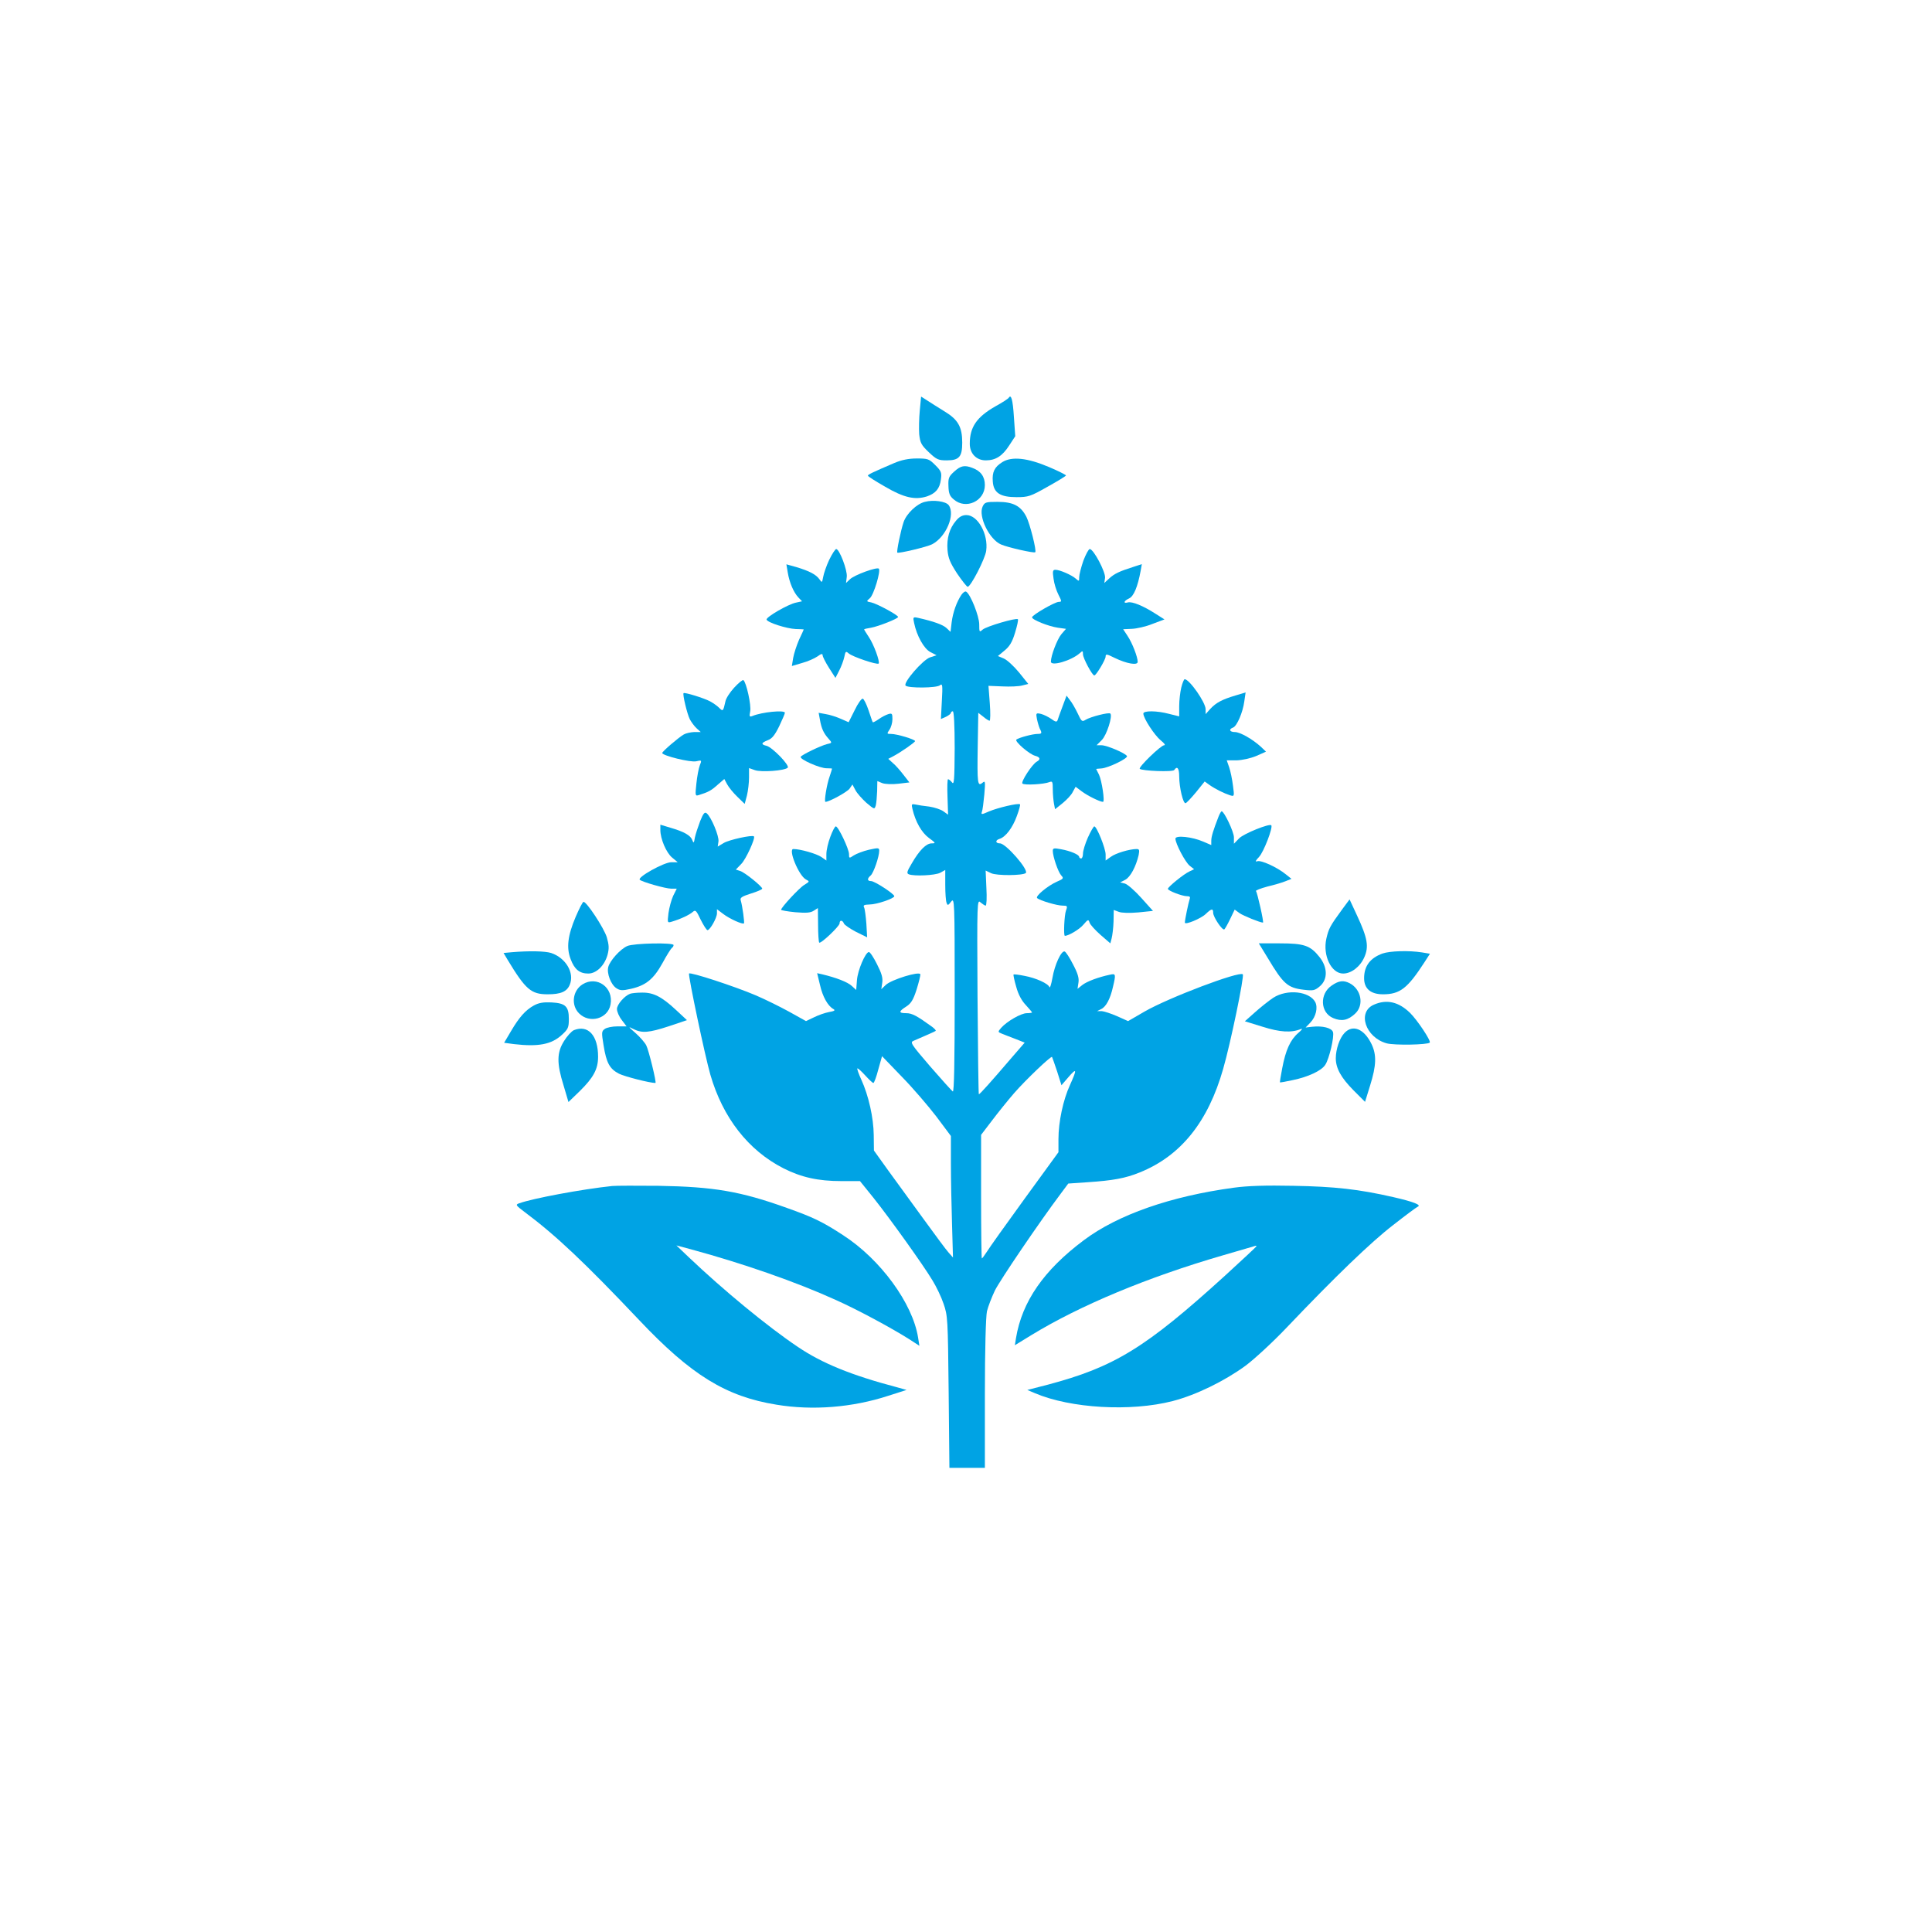 <?xml version="1.0" standalone="no"?>
<!DOCTYPE svg PUBLIC "-//W3C//DTD SVG 20010904//EN"
 "http://www.w3.org/TR/2001/REC-SVG-20010904/DTD/svg10.dtd">
<svg version="1.0" xmlns="http://www.w3.org/2000/svg"
 width="1024pt" height="1024pt" viewBox="0 0 1024 1024"
 preserveAspectRatio="xMidYMid meet">

<g transform="translate(0,1024) scale(0.1,-0.1)"
fill="#00a3e4" stroke="none">
<path d="M4875 8064 c-4 -41 -5 -98 -3 -126 5 -45 11 -57 51 -95 41 -39 51
-43 95 -43 66 0 82 19 82 94 0 83 -22 122 -93 165 -32 20 -74 46 -92 58 l-33
21 -7 -74z"/>
<path d="M5346 8131 c-4 -5 -34 -25 -69 -44 -100 -57 -137 -110 -137 -199 0
-52 35 -88 85 -88 52 0 88 23 124 79 l32 49 -7 101 c-6 95 -15 124 -28 102z"/>
<path d="M4740 7786 c-114 -49 -140 -61 -140 -67 0 -4 41 -30 92 -59 99 -58
158 -71 221 -51 46 16 68 41 74 90 5 36 2 44 -30 76 -33 33 -39 35 -98 35 -44
0 -81 -8 -119 -24z"/>
<path d="M5313 7791 c-42 -26 -55 -53 -51 -103 4 -60 39 -83 126 -83 62 0 74
4 164 55 54 30 98 57 98 60 0 3 -41 24 -91 45 -113 48 -196 57 -246 26z"/>
<path d="M5058 7741 c-29 -26 -33 -35 -31 -78 1 -38 7 -53 28 -70 64 -56 165
-9 165 76 0 45 -22 75 -66 91 -41 16 -62 12 -96 -19z"/>
<path d="M4902 7580 c-43 -10 -98 -63 -113 -108 -15 -45 -38 -156 -33 -161 5
-6 157 30 184 44 74 38 125 158 88 208 -16 20 -81 29 -126 17z"/>
<path d="M5208 7555 c-24 -52 36 -175 98 -201 37 -16 175 -47 181 -41 8 8 -28
150 -47 188 -30 58 -70 79 -153 79 -62 0 -68 -2 -79 -25z"/>
<path d="M5067 7480 c-35 -41 -50 -93 -45 -156 4 -43 14 -67 51 -124 26 -38
51 -70 56 -70 16 0 93 149 98 191 12 87 -44 189 -105 189 -21 0 -38 -9 -55
-30z"/>
<path d="M4395 7273 c-15 -32 -29 -73 -32 -91 -6 -31 -6 -32 -20 -12 -18 25
-52 43 -121 64 l-54 15 7 -42 c9 -55 31 -106 56 -133 l20 -21 -32 -7 c-41 -8
-160 -77 -156 -90 5 -16 107 -48 154 -50 24 0 43 -2 43 -2 0 -1 -11 -26 -25
-55 -13 -30 -27 -73 -31 -96 l-7 -43 54 16 c30 8 66 24 82 35 19 14 27 16 27
6 0 -7 15 -37 34 -67 l34 -53 20 39 c11 21 23 54 27 72 6 30 8 32 23 19 20
-18 151 -62 159 -54 8 9 -26 103 -53 142 -13 20 -24 37 -24 39 0 2 17 6 37 9
39 7 143 48 143 57 0 10 -113 71 -142 77 -27 5 -27 6 -8 22 21 17 59 145 48
157 -10 10 -129 -33 -153 -56 l-21 -20 4 33 c4 34 -39 147 -56 147 -5 0 -22
-26 -37 -57z"/>
<path d="M5742 7268 c-12 -35 -22 -74 -22 -87 0 -23 -1 -23 -18 -8 -21 19 -85
47 -108 47 -14 0 -16 -7 -10 -47 3 -26 15 -64 26 -85 18 -35 18 -38 2 -38 -21
0 -142 -70 -142 -82 0 -13 88 -48 137 -55 l43 -6 -25 -29 c-22 -27 -55 -113
-55 -145 0 -26 108 5 153 45 15 14 17 13 17 -6 0 -20 49 -112 60 -112 10 0 60
84 60 100 0 15 6 14 48 -7 64 -31 122 -41 122 -21 0 26 -29 101 -54 138 l-23
35 46 2 c25 1 75 12 109 26 l64 24 -49 31 c-64 41 -122 65 -145 59 -26 -7 -22
8 6 21 25 11 46 61 62 148 l6 34 -43 -14 c-76 -24 -103 -37 -130 -62 l-26 -24
4 27 c4 30 -61 153 -81 153 -6 0 -21 -28 -34 -62z"/>
<path d="M5096 7088 c-26 -39 -45 -93 -52 -146 l-6 -51 -21 20 c-19 18 -70 36
-150 54 -28 6 -29 5 -22 -27 14 -68 52 -136 86 -154 l33 -17 -34 -11 c-38 -12
-145 -135 -130 -150 14 -14 165 -13 182 2 13 11 15 1 10 -83 l-5 -96 27 12
c14 7 26 16 26 21 0 4 5 8 10 8 6 0 10 -72 10 -197 -1 -167 -3 -195 -14 -180
-7 9 -17 17 -21 17 -4 0 -5 -42 -3 -94 l3 -94 -25 18 c-14 10 -48 21 -75 25
-28 3 -60 8 -73 11 -20 4 -22 2 -16 -23 16 -69 49 -126 87 -154 37 -27 38 -29
15 -29 -29 0 -65 -36 -106 -107 -25 -42 -28 -52 -15 -57 29 -11 138 -6 166 8
l27 15 0 -79 c0 -43 3 -86 7 -95 5 -15 8 -15 24 6 18 23 19 9 19 -494 0 -353
-3 -516 -10 -512 -6 4 -60 64 -120 133 -103 120 -108 128 -87 136 65 28 113
49 116 52 3 3 -6 12 -19 22 -80 58 -106 72 -137 72 -41 0 -41 9 0 35 25 16 37
34 55 90 12 39 21 75 20 81 -4 18 -153 -28 -183 -56 l-24 -23 5 34 c4 26 -3
50 -28 99 -18 36 -37 65 -43 64 -18 -1 -59 -96 -63 -149 l-4 -52 -24 22 c-22
20 -81 43 -156 61 l-27 6 15 -62 c14 -63 42 -112 71 -128 12 -7 6 -11 -23 -16
-22 -4 -58 -17 -80 -28 l-42 -20 -88 49 c-49 27 -128 66 -177 87 -112 48 -351
126 -355 116 -5 -12 85 -439 113 -536 66 -228 201 -401 387 -496 95 -48 184
-68 307 -68 l99 0 71 -88 c87 -109 266 -359 313 -438 20 -32 47 -88 59 -124
22 -63 23 -79 27 -467 l4 -403 94 0 94 0 0 393 c0 234 5 410 11 437 6 25 25
74 42 110 28 56 234 360 351 516 l38 51 102 7 c135 9 201 21 277 52 218 88
362 268 442 549 39 135 113 492 104 501 -18 18 -391 -123 -520 -197 l-88 -51
-58 26 c-32 14 -69 26 -82 27 l-24 0 22 11 c25 12 48 54 62 118 16 67 15 71
-16 64 -62 -13 -123 -36 -147 -55 l-25 -20 5 33 c4 24 -4 50 -29 97 -18 36
-38 66 -44 68 -18 6 -53 -70 -65 -140 -6 -34 -13 -56 -16 -49 -6 19 -72 49
-133 60 -29 6 -55 9 -57 7 -2 -2 4 -31 14 -65 11 -41 29 -74 51 -97 18 -20 33
-37 33 -39 0 -2 -13 -4 -28 -4 -30 0 -105 -43 -136 -78 -18 -21 -18 -22 5 -31
13 -5 45 -18 72 -28 l48 -19 -77 -89 c-100 -117 -161 -185 -166 -185 -2 0 -5
233 -7 517 -3 509 -2 517 16 500 11 -9 23 -17 27 -17 5 0 7 42 4 93 l-4 93 29
-14 c29 -14 169 -13 184 1 16 17 -106 157 -137 157 -25 0 -26 17 -2 24 32 10
69 59 91 120 12 32 20 61 17 63 -8 8 -118 -18 -165 -38 -38 -17 -42 -17 -37
-2 4 9 9 50 13 92 6 70 5 75 -10 62 -26 -21 -28 -4 -25 193 l3 178 27 -21 c14
-12 29 -21 33 -21 4 0 5 42 1 93 l-7 92 74 -3 c40 -2 88 0 105 5 l32 8 -49 61
c-27 33 -64 67 -81 74 l-31 13 35 29 c27 22 41 45 56 95 11 36 18 68 15 71 -9
9 -168 -38 -187 -55 -17 -15 -18 -14 -18 28 0 43 -46 159 -69 173 -5 4 -17 -4
-25 -16z m-133 -2766 l77 -103 0 -147 c0 -81 3 -226 6 -322 l5 -175 -23 26
c-13 14 -72 94 -133 178 -60 83 -145 199 -187 257 l-76 106 -1 82 c-1 91 -27
209 -66 294 -14 30 -23 57 -21 59 2 3 21 -14 41 -36 21 -23 40 -41 44 -41 4 0
16 32 26 71 l20 71 105 -109 c58 -59 140 -155 183 -211z m640 239 l23 -73 37
43 c45 52 46 42 8 -42 -36 -78 -61 -195 -61 -287 l0 -69 -179 -246 c-98 -135
-188 -261 -200 -281 -13 -20 -25 -36 -27 -36 -2 0 -4 147 -4 328 l0 327 58 76
c31 41 84 107 117 145 60 69 195 198 201 192 1 -2 14 -37 27 -77z"/>
<path d="M3891 6595 c-22 -24 -43 -56 -46 -72 -12 -54 -13 -55 -34 -34 -11 11
-33 26 -48 34 -32 17 -135 49 -140 43 -6 -6 19 -110 33 -138 8 -15 24 -37 36
-48 l22 -20 -35 0 c-19 -1 -43 -6 -55 -13 -29 -17 -114 -90 -114 -98 0 -14
150 -51 180 -44 30 7 30 6 19 -22 -6 -15 -14 -58 -18 -96 -7 -65 -6 -67 13
-61 49 15 66 24 99 54 l36 31 15 -28 c8 -15 32 -45 54 -66 l39 -38 12 45 c6
25 11 67 11 95 l0 50 31 -11 c34 -12 158 -3 174 13 12 12 -81 108 -112 116
-31 7 -29 16 7 30 22 8 37 27 60 74 16 34 30 66 30 71 0 16 -122 4 -172 -17
-16 -6 -17 -3 -12 24 7 32 -21 157 -36 166 -4 3 -26 -15 -49 -40z"/>
<path d="M6261 6596 c-6 -25 -11 -69 -11 -99 l0 -54 -52 13 c-67 18 -138 18
-138 2 0 -25 60 -116 92 -142 20 -16 27 -26 18 -26 -17 0 -137 -116 -129 -125
12 -11 176 -18 183 -6 15 23 26 9 26 -33 0 -60 21 -147 34 -143 6 2 31 29 56
59 l45 56 25 -18 c31 -22 78 -45 109 -55 23 -7 24 -7 16 51 -4 33 -13 76 -20
97 l-13 37 52 0 c30 1 72 10 104 23 l52 23 -27 26 c-44 40 -110 78 -138 78
-28 0 -34 15 -9 24 20 8 51 79 59 138 l7 48 -53 -16 c-71 -21 -103 -38 -134
-71 l-25 -28 0 26 c0 36 -86 159 -111 159 -4 0 -12 -20 -18 -44z"/>
<path d="M5631 6494 c-12 -32 -24 -65 -26 -72 -4 -10 -12 -8 -32 7 -16 11 -40
23 -55 27 -27 6 -28 5 -22 -27 4 -19 11 -42 15 -51 13 -24 11 -28 -12 -28 -26
0 -100 -20 -112 -30 -11 -9 70 -79 100 -86 26 -7 30 -19 8 -31 -25 -14 -85
-107 -76 -116 10 -10 115 -4 144 8 15 6 17 1 17 -38 0 -24 3 -58 6 -75 l6 -31
40 32 c22 18 47 44 54 60 l15 27 32 -24 c30 -23 97 -56 113 -56 11 0 -6 112
-21 144 -8 16 -15 30 -15 30 0 1 12 2 27 3 36 2 144 54 136 66 -10 16 -107 57
-135 57 l-26 0 28 28 c26 26 58 127 45 140 -7 8 -105 -17 -131 -33 -19 -12
-22 -9 -42 34 -12 25 -30 57 -41 70 l-18 24 -22 -59z"/>
<path d="M4530 6476 l-32 -64 -41 18 c-23 10 -59 22 -80 25 l-38 7 7 -38 c8
-46 20 -71 46 -100 19 -21 19 -22 -9 -28 -35 -9 -132 -56 -139 -67 -8 -13 103
-62 138 -61 15 0 28 -1 28 -2 0 -2 -6 -21 -13 -42 -15 -41 -30 -134 -22 -134
20 0 115 52 128 70 l15 22 16 -30 c8 -16 35 -46 58 -67 43 -36 43 -36 50 -13
3 13 6 47 7 75 l1 53 27 -11 c14 -5 52 -7 84 -3 l59 7 -32 41 c-17 22 -42 51
-56 62 l-24 22 25 13 c45 24 116 74 117 81 0 9 -96 38 -127 38 -23 0 -23 1 -9
22 9 12 16 38 16 56 0 30 -2 33 -22 27 -13 -4 -36 -16 -51 -27 -16 -11 -30
-18 -31 -16 -2 1 -11 30 -22 62 -11 33 -25 61 -31 63 -6 2 -26 -25 -43 -61z"/>
<path d="M3711 5888 c-11 -29 -24 -68 -28 -87 -5 -31 -7 -32 -14 -13 -9 24
-43 44 -116 65 l-53 16 0 -28 c0 -47 31 -120 62 -146 l30 -25 -34 0 c-39 0
-182 -80 -167 -93 13 -12 138 -47 165 -47 l31 0 -19 -38 c-10 -22 -21 -63 -25
-92 -6 -52 -6 -52 18 -45 47 14 93 36 110 51 15 13 19 10 43 -41 15 -30 31
-55 36 -55 13 0 50 65 50 89 l0 22 33 -25 c34 -26 103 -57 110 -50 4 4 -8 92
-17 122 -5 14 7 21 54 36 33 10 60 22 60 26 0 11 -93 87 -118 94 l-22 7 28 29
c25 24 77 138 68 147 -9 9 -132 -18 -160 -35 l-32 -19 4 27 c4 28 -38 129 -62
149 -11 9 -18 1 -35 -41z"/>
<path d="M6459 5913 c-28 -72 -39 -107 -39 -129 l0 -23 -42 18 c-59 26 -148
35 -148 16 0 -26 52 -125 76 -144 l23 -18 -25 -12 c-29 -13 -114 -82 -114 -92
0 -10 76 -39 101 -39 16 0 19 -4 14 -17 -6 -18 -25 -108 -25 -123 0 -14 85 21
111 46 30 29 39 30 39 6 0 -22 48 -94 59 -88 4 3 18 28 31 55 l24 50 26 -19
c20 -14 109 -50 124 -50 6 0 -30 159 -37 167 -4 3 23 14 60 24 38 9 82 22 98
29 l30 12 -30 24 c-47 38 -132 77 -152 69 -12 -4 -8 4 10 23 25 26 75 157 65
168 -11 10 -145 -44 -170 -69 l-28 -29 0 34 c0 29 -52 138 -65 138 -3 0 -10
-12 -16 -27z"/>
<path d="M4401 5805 c-12 -31 -21 -72 -21 -91 l0 -35 -27 19 c-25 17 -111 42
-148 42 -29 0 28 -140 66 -161 21 -11 21 -11 -8 -29 -27 -16 -123 -120 -123
-132 0 -3 34 -9 75 -13 59 -5 81 -3 98 8 l22 14 1 -88 c0 -49 3 -91 6 -95 8
-8 108 87 108 102 0 19 16 18 23 -1 4 -8 32 -27 64 -44 l59 -29 -4 71 c-3 40
-8 79 -12 87 -6 12 -1 15 29 16 38 0 131 32 131 44 0 12 -104 80 -123 80 -21
0 -22 13 -2 30 15 13 45 99 45 131 0 16 -5 16 -55 5 -30 -7 -66 -21 -80 -30
-24 -16 -25 -16 -25 7 0 27 -57 147 -70 147 -5 0 -18 -25 -29 -55z"/>
<path d="M5766 5801 c-14 -32 -26 -70 -26 -85 0 -14 -4 -26 -10 -26 -5 0 -10
4 -10 8 0 12 -46 32 -97 41 -37 7 -43 6 -43 -9 0 -29 28 -111 44 -129 15 -16
13 -19 -22 -34 -48 -21 -116 -77 -105 -87 14 -13 105 -40 135 -40 25 0 27 -2
18 -26 -9 -24 -14 -134 -6 -134 20 0 79 35 99 60 24 28 26 28 32 10 3 -11 30
-40 58 -65 l52 -45 7 27 c4 16 9 55 10 89 l1 61 27 -10 c15 -6 57 -7 103 -3
l78 8 -62 69 c-34 38 -73 72 -87 76 l-25 6 27 14 c27 14 57 70 71 131 5 27 4
32 -12 32 -39 -1 -109 -22 -135 -41 l-28 -20 0 32 c0 32 -47 149 -60 149 -4 0
-19 -26 -34 -59z"/>
<path d="M7113 5419 c-63 -86 -71 -101 -83 -154 -20 -89 26 -185 89 -185 43 0
90 36 112 86 25 56 18 101 -39 223 l-39 84 -40 -54z"/>
<path d="M3051 5380 c-42 -99 -50 -164 -26 -225 20 -53 47 -75 93 -75 43 0 86
42 102 99 9 34 8 52 -4 94 -15 48 -106 187 -123 187 -5 0 -23 -36 -42 -80z"/>
<path d="M3325 5226 c-37 -16 -92 -77 -101 -111 -9 -34 14 -93 42 -112 21 -14
33 -14 78 -4 79 18 120 51 167 136 22 41 45 77 50 81 5 3 9 9 9 15 0 14 -210
10 -245 -5z"/>
<path d="M6719 5163 c83 -139 106 -159 192 -169 50 -6 58 -4 85 19 42 36 41
100 -2 154 -49 62 -82 73 -211 73 l-111 0 47 -77z"/>
<path d="M2712 5193 l-43 -4 22 -37 c95 -157 124 -182 212 -182 69 0 102 14
117 51 26 62 -21 142 -99 168 -32 10 -115 12 -209 4z"/>
<path d="M7327 5186 c-65 -24 -97 -66 -97 -131 0 -55 35 -85 100 -85 90 0 130
31 220 170 l29 45 -42 7 c-69 11 -170 8 -210 -6z"/>
<path d="M3088 5023 c-53 -33 -63 -110 -19 -154 56 -56 153 -29 167 47 17 90
-72 154 -148 107z"/>
<path d="M7059 5017 c-66 -44 -62 -144 7 -173 45 -19 79 -12 117 24 48 45 32
129 -30 161 -32 16 -56 14 -94 -12z"/>
<path d="M3340 4973 c-30 -11 -70 -57 -70 -81 0 -14 11 -40 26 -59 l25 -33
-49 0 c-26 0 -57 -6 -67 -14 -17 -12 -17 -19 -6 -86 15 -94 32 -125 82 -151
30 -15 163 -49 193 -49 7 0 -36 176 -49 200 -8 15 -34 45 -57 65 -39 34 -40
36 -11 21 46 -23 82 -20 189 15 l95 32 -58 54 c-75 70 -120 93 -180 92 -26 0
-55 -3 -63 -6z"/>
<path d="M6749 4952 c-24 -16 -68 -51 -97 -77 l-54 -48 94 -29 c92 -29 152
-33 203 -12 11 4 5 -5 -14 -21 -42 -36 -67 -91 -85 -187 -8 -40 -13 -74 -12
-75 1 -1 31 4 67 12 83 17 153 50 173 81 21 31 49 150 41 174 -7 22 -56 34
-110 28 l-35 -4 25 26 c30 31 41 80 26 109 -31 57 -148 70 -222 23z"/>
<path d="M2830 4911 c-45 -25 -78 -62 -122 -137 l-36 -61 52 -7 c129 -15 199
-2 254 49 33 30 37 39 37 84 0 67 -18 84 -92 88 -43 2 -67 -2 -93 -16z"/>
<path d="M7282 4915 c-90 -39 -45 -174 68 -205 41 -11 216 -8 228 4 8 9 -67
121 -105 158 -60 58 -123 73 -191 43z"/>
<path d="M3042 4780 c-12 -5 -36 -31 -52 -57 -39 -61 -40 -118 -3 -236 l26
-88 60 58 c73 72 97 117 97 182 0 113 -53 171 -128 141z"/>
<path d="M7126 4765 c-26 -27 -46 -87 -46 -134 0 -53 28 -103 93 -169 l62 -62
27 87 c33 106 35 162 7 220 -39 80 -99 105 -143 58z"/>
<path d="M3245 3954 c-161 -17 -423 -66 -494 -92 -20 -7 -17 -11 31 -47 166
-124 319 -269 606 -572 275 -291 460 -405 727 -448 192 -32 403 -15 593 47
l97 31 -50 14 c-243 64 -399 128 -526 214 -161 108 -395 301 -579 476 l-65 62
75 -20 c280 -76 561 -174 772 -270 112 -50 294 -148 387 -207 l54 -35 -7 44
c-29 181 -199 414 -397 542 -110 72 -161 96 -299 145 -245 88 -387 112 -680
117 -113 1 -223 1 -245 -1z"/>
<path d="M6540 3945 c-334 -45 -615 -143 -795 -278 -213 -159 -328 -326 -360
-519 l-6 -38 88 54 c259 158 617 307 1013 422 85 25 161 47 168 49 6 3 12 2
12 0 0 -2 -76 -73 -168 -157 -420 -382 -586 -484 -942 -578 l-105 -27 40 -17
c190 -81 509 -99 730 -42 124 32 275 106 386 187 46 34 145 125 219 203 259
272 446 452 564 543 65 51 123 94 130 97 22 9 -20 26 -129 51 -184 42 -310 56
-530 60 -146 3 -242 0 -315 -10z"/>
</g>
</svg>
